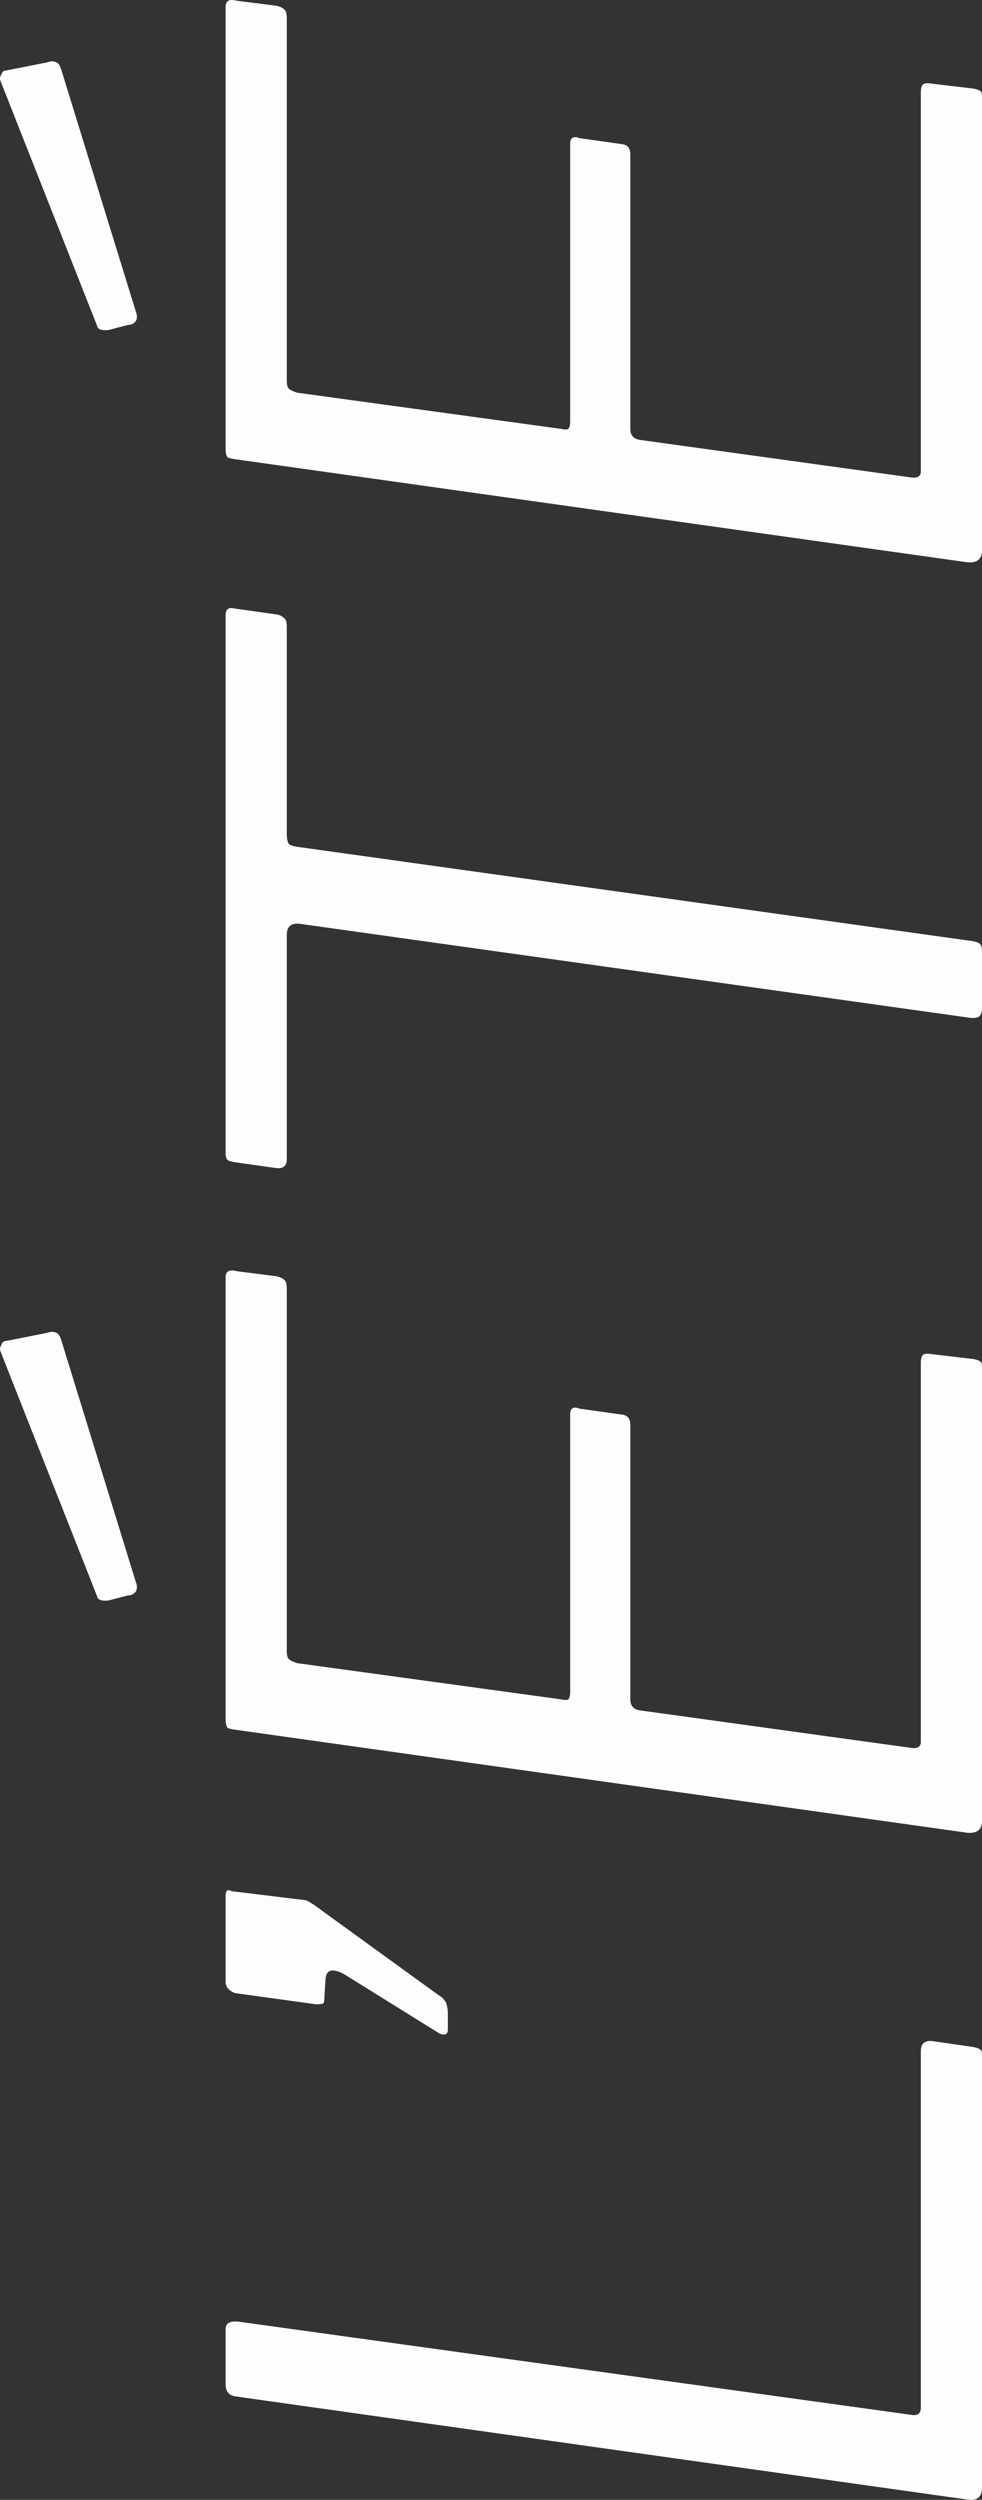 <svg width="46" height="117" viewBox="0 0 46 117" fill="none" xmlns="http://www.w3.org/2000/svg">
<rect x="0" y="0" width="46" height="117" fill="#333333" stroke="none"/>
<path d="M11.094 112.166C10.744 112.135 10.569 111.946 10.569 111.599L10.569 108.999C10.569 108.715 10.792 108.605 11.237 108.668L42.657 113.017C42.976 113.08 43.135 112.97 43.135 112.686L43.135 95.999C43.135 95.652 43.31 95.495 43.66 95.526L45.618 95.81C45.777 95.841 45.889 95.888 45.952 95.951C45.984 95.983 46 96.078 46 96.235L46 116.421C46 116.862 45.777 117.051 45.331 116.988L11.094 112.166Z" fill="#FFFEFC"/>
<path d="M20.979 94.989C20.979 95.21 20.851 95.273 20.596 95.178L16.108 92.389C15.567 92.105 15.28 92.184 15.248 92.625L15.201 93.382C15.201 93.571 15.185 93.697 15.153 93.76C15.089 93.791 14.978 93.807 14.819 93.807L11.046 93.287C10.919 93.256 10.808 93.193 10.712 93.098C10.617 93.004 10.569 92.893 10.569 92.767L10.569 88.749C10.569 88.623 10.585 88.544 10.617 88.513C10.648 88.45 10.728 88.45 10.855 88.513L14.341 88.938C14.405 88.97 14.469 89.001 14.532 89.033C14.564 89.064 14.612 89.096 14.675 89.127L20.549 93.382C20.676 93.445 20.788 93.555 20.883 93.713C20.947 93.87 20.979 94.044 20.979 94.233L20.979 94.989Z" fill="#FFFEFC"/>
<path d="M11.046 80.959C10.823 80.927 10.696 80.895 10.664 80.864C10.601 80.801 10.569 80.675 10.569 80.486L10.569 59.78C10.569 59.496 10.744 59.402 11.094 59.496L12.956 59.733C13.116 59.764 13.243 59.827 13.338 59.922C13.402 59.985 13.434 60.127 13.434 60.347L13.434 77.271C13.434 77.46 13.466 77.586 13.529 77.649C13.593 77.712 13.72 77.775 13.911 77.838L26.327 79.54C26.454 79.572 26.549 79.572 26.613 79.54C26.677 79.477 26.709 79.367 26.709 79.209L26.709 66.209C26.709 66.052 26.741 65.957 26.804 65.926C26.868 65.863 26.979 65.863 27.138 65.926L29.144 66.209C29.399 66.241 29.526 66.398 29.526 66.682L29.526 79.54C29.526 79.856 29.701 80.029 30.051 80.06L42.705 81.809C42.992 81.841 43.135 81.746 43.135 81.526L43.135 63.798C43.135 63.609 43.167 63.483 43.23 63.42C43.294 63.357 43.422 63.341 43.612 63.373L45.618 63.609C45.777 63.641 45.889 63.688 45.952 63.751C45.984 63.782 46 63.893 46 64.082L46 85.213C46 85.623 45.777 85.812 45.331 85.78L11.046 80.959ZM2.212 62.38C2.372 62.317 2.515 62.317 2.642 62.38C2.738 62.412 2.817 62.538 2.881 62.758L6.367 74.057C6.43 74.214 6.43 74.356 6.367 74.482C6.271 74.608 6.144 74.671 5.985 74.671L5.078 74.907C4.759 74.939 4.584 74.876 4.552 74.718L0.016 63.231C-0.016 63.136 -2.35858e-06 63.042 0.064 62.947C0.096 62.821 0.175 62.758 0.302 62.758L2.212 62.38Z" fill="#FFFEFC"/>
<path d="M10.951 54.388C10.792 54.356 10.696 54.325 10.664 54.293C10.601 54.23 10.569 54.12 10.569 53.962L10.569 28.813C10.569 28.624 10.617 28.513 10.712 28.482C10.776 28.45 10.871 28.45 10.999 28.482L13.004 28.765C13.132 28.797 13.243 28.86 13.338 28.954C13.402 29.018 13.434 29.144 13.434 29.333L13.434 39.024C13.434 39.244 13.466 39.402 13.529 39.496C13.593 39.559 13.736 39.607 13.959 39.638L45.475 44.035C45.698 44.066 45.841 44.114 45.904 44.176C45.968 44.24 46 44.366 46 44.555L46 47.155C46 47.375 45.952 47.517 45.857 47.58C45.761 47.643 45.602 47.659 45.379 47.627L14.007 43.231C13.625 43.2 13.434 43.373 13.434 43.751L13.434 54.246C13.434 54.561 13.275 54.703 12.956 54.671L10.951 54.388Z" fill="#FFFEFC"/>
<path d="M11.046 21.497C10.823 21.466 10.696 21.434 10.664 21.403C10.601 21.34 10.569 21.214 10.569 21.025L10.569 0.319C10.569 0.035 10.744 -0.059 11.094 0.035L12.956 0.272C13.116 0.303 13.243 0.366 13.338 0.461C13.402 0.524 13.434 0.666 13.434 0.886L13.434 17.81C13.434 17.999 13.466 18.125 13.529 18.188C13.593 18.251 13.72 18.314 13.911 18.378L26.327 20.079C26.454 20.111 26.549 20.111 26.613 20.079C26.677 20.016 26.709 19.906 26.709 19.748L26.709 6.748C26.709 6.591 26.741 6.496 26.804 6.465C26.868 6.402 26.979 6.402 27.138 6.465L29.144 6.748C29.399 6.78 29.526 6.937 29.526 7.221L29.526 20.079C29.526 20.395 29.701 20.568 30.051 20.599L42.705 22.349C42.992 22.38 43.135 22.285 43.135 22.065L43.135 4.337C43.135 4.148 43.167 4.022 43.23 3.959C43.294 3.896 43.422 3.88 43.612 3.912L45.618 4.148C45.777 4.18 45.889 4.227 45.952 4.29C45.984 4.322 46 4.432 46 4.621L46 25.752C46 26.162 45.777 26.351 45.331 26.319L11.046 21.497ZM2.212 2.919C2.372 2.856 2.515 2.856 2.642 2.919C2.738 2.951 2.817 3.077 2.881 3.297L6.367 14.596C6.43 14.753 6.43 14.895 6.367 15.021C6.271 15.147 6.144 15.21 5.985 15.21L5.077 15.447C4.759 15.478 4.584 15.415 4.552 15.257L0.016 3.77C-0.016 3.675 -4.9577e-06 3.581 0.064 3.486C0.095 3.36 0.175 3.297 0.302 3.297L2.212 2.919Z" fill="#FFFEFC"/>
</svg>
